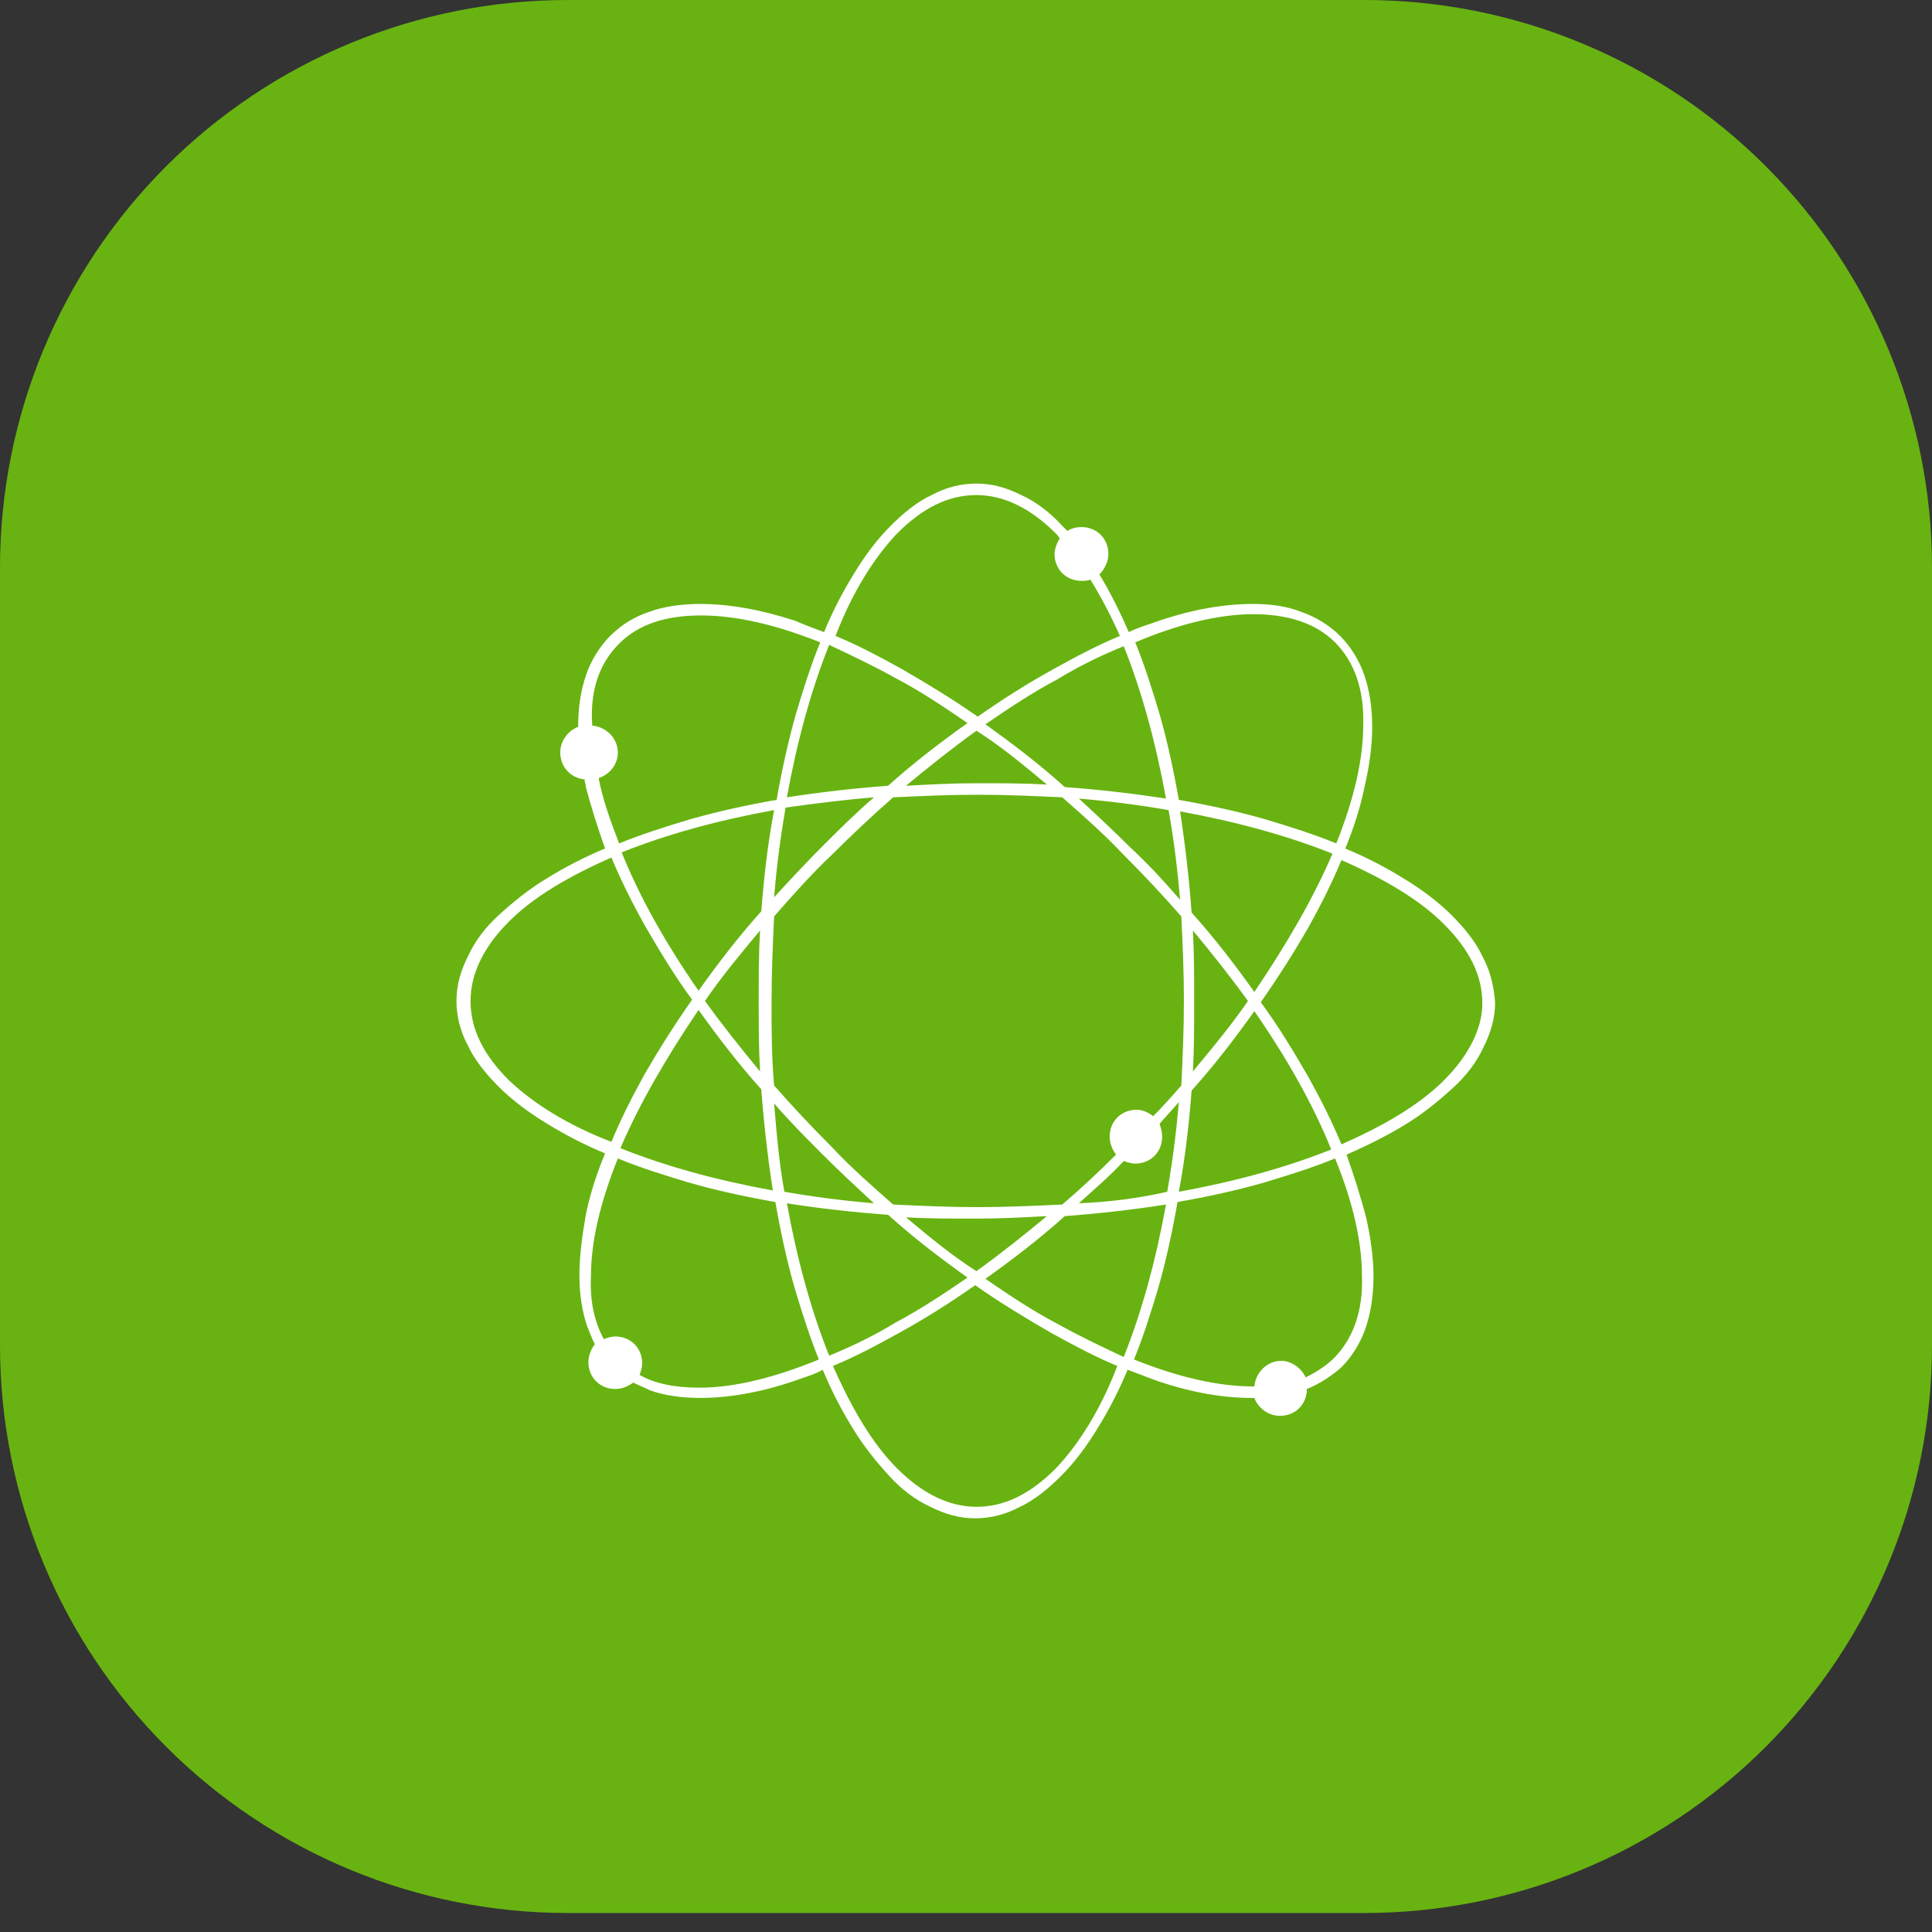 
<svg xmlns="http://www.w3.org/2000/svg" xmlns:xlink="http://www.w3.org/1999/xlink" width="160" zoomAndPan="magnify" viewBox="0 0 120 120" height="160" preserveAspectRatio="xMidYMid meet" version="1.0"><rect x="0" y="0" width="120" height="120" fill="#333333" stroke="none"/><defs><clipPath id="e87db83539"><path d="M 0 0 L 120 0 L 120 118.82 L 0 118.82 Z M 0 0 " clip-rule="nonzero"/></clipPath><clipPath id="8c3ffd879a"><path d="M 35.25 0 L 84.75 0 C 94.098 0 103.066 3.715 109.676 10.324 C 116.285 16.934 120 25.902 120 35.25 L 120 83.57 C 120 92.918 116.285 101.883 109.676 108.496 C 103.066 115.105 94.098 118.82 84.75 118.82 L 35.25 118.82 C 25.902 118.82 16.934 115.105 10.324 108.496 C 3.715 101.883 0 92.918 0 83.57 L 0 35.25 C 0 25.902 3.715 16.934 10.324 10.324 C 16.934 3.715 25.902 0 35.25 0 Z M 35.25 0 " clip-rule="nonzero"/></clipPath><clipPath id="f28729f82b"><path d="M 28.352 30 L 92.852 30 L 92.852 94.414 L 28.352 94.414 Z M 28.352 30 " clip-rule="nonzero"/></clipPath></defs><g clip-path="url(#e87db83539)"><g clip-path="url(#8c3ffd879a)"><path fill="#68b311" d="M 0 0 L 120.211 0 L 120.211 118.82 L 0 118.82 Z M 0 0 " fill-opacity="1" fill-rule="nonzero"/></g></g><g clip-path="url(#f28729f82b)"><path fill="#ffffff" d="M 92.07 59.387 C 91.672 58.512 90.957 57.637 90.16 56.84 C 89.363 56.047 88.332 55.25 87.137 54.535 C 86.105 53.898 84.91 53.262 83.559 52.703 C 84.113 51.352 84.512 50.078 84.75 48.887 C 85.07 47.535 85.23 46.262 85.23 45.148 C 85.23 43.953 85.07 42.918 84.75 41.965 C 84.434 41.012 83.875 40.137 83.238 39.5 C 82.605 38.863 81.73 38.305 80.773 37.988 C 79.98 37.668 78.945 37.512 77.832 37.512 C 76.082 37.512 74.172 37.828 72.023 38.543 C 71.387 38.785 70.75 38.941 70.113 39.262 C 69.559 37.988 68.922 36.715 68.285 35.68 C 68.602 35.363 68.844 34.887 68.844 34.41 C 68.844 33.453 68.125 32.738 67.172 32.738 C 66.852 32.738 66.535 32.816 66.297 32.977 C 66.219 32.898 66.137 32.816 65.977 32.66 C 65.184 31.785 64.309 31.148 63.434 30.75 C 62.477 30.273 61.602 30.035 60.648 30.035 C 59.695 30.035 58.738 30.273 57.863 30.75 C 56.988 31.148 56.113 31.863 55.32 32.66 C 54.523 33.453 53.727 34.488 53.012 35.68 C 52.375 36.715 51.738 37.91 51.184 39.262 C 50.547 39.023 49.91 38.785 49.352 38.543 C 47.125 37.828 45.219 37.512 43.469 37.512 C 42.352 37.512 41.238 37.668 40.363 37.988 C 39.41 38.305 38.613 38.785 37.898 39.5 C 37.262 40.137 36.707 41.012 36.387 41.965 C 36.07 42.918 35.91 43.953 35.91 45.148 C 35.273 45.387 34.797 46.023 34.797 46.738 C 34.797 47.613 35.434 48.328 36.309 48.41 C 36.309 48.566 36.387 48.727 36.387 48.887 C 36.707 50.078 37.102 51.352 37.582 52.703 C 36.227 53.262 35.035 53.898 34 54.535 C 32.809 55.25 31.852 56.047 30.977 56.84 C 30.102 57.637 29.469 58.512 29.07 59.387 C 28.594 60.34 28.352 61.215 28.352 62.172 C 28.352 63.125 28.594 64.078 29.07 64.953 C 29.469 65.828 30.184 66.703 30.977 67.5 C 31.773 68.297 32.809 69.09 34 69.805 C 35.035 70.441 36.227 71.078 37.582 71.637 C 37.023 72.988 36.625 74.262 36.387 75.453 C 36.148 76.805 35.988 78.078 35.988 79.191 C 35.988 80.387 36.148 81.422 36.469 82.375 C 36.625 82.773 36.785 83.172 36.945 83.488 C 36.707 83.805 36.547 84.203 36.547 84.602 C 36.547 85.555 37.262 86.273 38.219 86.273 C 38.613 86.273 39.012 86.113 39.332 85.875 C 39.648 86.035 40.047 86.191 40.363 86.352 C 41.238 86.672 42.352 86.828 43.469 86.828 C 45.219 86.828 47.125 86.512 49.273 85.797 C 49.91 85.555 50.547 85.398 51.102 85.078 C 51.66 86.43 52.297 87.625 52.934 88.66 C 53.648 89.852 54.445 90.805 55.238 91.68 C 56.035 92.555 56.91 93.191 57.785 93.59 C 58.738 94.066 59.613 94.305 60.57 94.305 C 61.523 94.305 62.477 94.066 63.352 93.59 C 64.227 93.191 65.102 92.477 65.898 91.68 C 66.695 90.887 67.488 89.852 68.207 88.66 C 68.844 87.625 69.477 86.43 70.035 85.078 C 70.672 85.316 71.309 85.555 71.945 85.797 C 74.094 86.512 76 86.828 77.75 86.828 C 77.832 86.828 77.832 86.828 77.91 86.828 C 78.148 87.465 78.785 87.941 79.5 87.941 C 80.457 87.941 81.172 87.227 81.172 86.273 C 81.969 85.953 82.684 85.477 83.32 84.922 C 83.957 84.285 84.512 83.41 84.832 82.453 C 85.148 81.5 85.309 80.465 85.309 79.273 C 85.309 78.16 85.148 76.887 84.832 75.535 C 84.512 74.34 84.113 73.066 83.637 71.715 C 84.91 71.16 86.184 70.523 87.219 69.887 C 88.41 69.172 89.363 68.375 90.238 67.578 C 91.113 66.785 91.75 65.91 92.148 65.035 C 92.625 64.078 92.863 63.203 92.863 62.25 C 92.785 61.215 92.547 60.262 92.07 59.387 Z M 65.66 82.215 C 64.148 81.422 62.719 80.465 61.207 79.43 C 62.875 78.238 64.547 76.965 66.137 75.535 C 68.285 75.375 70.352 75.137 72.422 74.816 C 71.785 78.316 70.91 81.5 69.797 84.285 C 68.445 83.648 67.094 83.012 65.66 82.215 Z M 51.5 84.203 C 50.387 81.422 49.512 78.238 48.875 74.738 C 50.863 75.055 53.012 75.297 55.16 75.453 C 56.75 76.887 58.422 78.16 60.094 79.352 C 58.582 80.387 57.148 81.34 55.637 82.137 C 54.207 83.012 52.852 83.648 51.5 84.203 Z M 55.637 42.125 C 57.148 42.918 58.582 43.875 60.094 44.91 C 58.422 46.102 56.75 47.375 55.16 48.805 C 53.012 48.965 50.945 49.203 48.875 49.523 C 49.512 46.023 50.387 42.84 51.5 40.055 C 52.852 40.691 54.207 41.328 55.637 42.125 Z M 69.797 40.137 C 70.91 42.918 71.785 46.102 72.422 49.602 C 70.352 49.285 68.285 49.043 66.137 48.887 C 64.547 47.453 62.875 46.18 61.207 44.988 C 62.719 43.953 64.148 43 65.66 42.203 C 67.094 41.328 68.445 40.691 69.797 40.137 Z M 73.535 62.172 C 73.535 63.922 73.457 65.672 73.375 67.422 C 72.82 68.055 72.262 68.691 71.625 69.328 C 71.309 69.09 70.988 68.93 70.594 68.93 C 69.637 68.93 68.922 69.648 68.922 70.602 C 68.922 71 69.082 71.398 69.32 71.715 C 68.207 72.828 67.094 73.863 65.977 74.816 C 64.227 74.898 62.477 74.977 60.727 74.977 C 58.977 74.977 57.227 74.898 55.477 74.816 C 54.207 73.703 52.852 72.512 51.66 71.238 C 50.387 69.965 49.195 68.691 48.082 67.422 C 47.922 65.672 47.922 63.922 47.922 62.172 C 47.922 60.422 48 58.672 48.082 56.922 C 49.195 55.648 50.387 54.297 51.66 53.102 C 52.934 51.828 54.207 50.637 55.477 49.523 C 57.227 49.441 58.977 49.363 60.727 49.363 C 62.477 49.363 64.227 49.441 65.977 49.523 C 67.25 50.637 68.602 51.828 69.797 53.102 C 71.07 54.375 72.262 55.648 73.375 56.922 C 73.457 58.59 73.535 60.422 73.535 62.172 Z M 74.094 57.797 C 75.285 59.227 76.48 60.738 77.512 62.172 C 76.48 63.68 75.285 65.113 74.094 66.547 C 74.172 65.113 74.172 63.68 74.172 62.172 C 74.172 60.66 74.172 59.227 74.094 57.797 Z M 47.207 66.547 C 46.012 65.113 44.82 63.602 43.785 62.172 C 44.82 60.66 46.012 59.227 47.207 57.797 C 47.125 59.227 47.125 60.66 47.125 62.172 C 47.125 63.68 47.125 65.113 47.207 66.547 Z M 70.195 52.625 C 69.16 51.59 68.047 50.555 67.012 49.602 C 68.922 49.762 70.75 50 72.582 50.316 C 72.898 52.066 73.137 53.977 73.297 55.887 C 72.262 54.691 71.309 53.66 70.195 52.625 Z M 65.023 48.727 C 63.594 48.648 62.16 48.648 60.648 48.648 C 59.137 48.648 57.707 48.727 56.273 48.805 C 57.707 47.613 59.219 46.418 60.648 45.387 C 62.16 46.34 63.594 47.535 65.023 48.727 Z M 54.285 49.523 C 53.172 50.477 52.137 51.512 51.102 52.543 C 50.07 53.578 49.035 54.691 48.082 55.727 C 48.238 53.816 48.477 51.988 48.797 50.16 C 50.547 49.918 52.375 49.68 54.285 49.523 Z M 47.285 56.602 C 45.852 58.191 44.582 59.863 43.387 61.535 C 41.398 58.672 39.727 55.727 38.613 52.941 C 41.398 51.828 44.582 50.953 48.082 50.316 C 47.684 52.387 47.445 54.535 47.285 56.602 Z M 43.387 62.727 C 44.582 64.398 45.852 66.066 47.285 67.66 C 47.445 69.805 47.684 71.875 48 73.941 C 44.5 73.305 41.32 72.43 38.535 71.316 C 39.727 68.535 41.398 65.672 43.387 62.727 Z M 48.082 68.535 C 49.035 69.648 50.07 70.68 51.102 71.715 C 52.137 72.75 53.25 73.785 54.285 74.738 C 52.375 74.578 50.547 74.34 48.719 74.023 C 48.398 72.273 48.238 70.441 48.082 68.535 Z M 56.273 75.613 C 57.707 75.691 59.137 75.691 60.648 75.691 C 62.16 75.691 63.594 75.613 65.023 75.535 C 63.594 76.727 62.082 77.922 60.648 78.953 C 59.137 78 57.707 76.805 56.273 75.613 Z M 67.012 74.738 C 67.969 73.863 68.922 73.066 69.797 72.113 C 70.035 72.191 70.273 72.273 70.512 72.273 C 71.469 72.273 72.184 71.555 72.184 70.602 C 72.184 70.285 72.102 70.047 72.023 69.805 C 72.422 69.328 72.82 68.93 73.219 68.453 C 73.059 70.363 72.82 72.191 72.5 74.023 C 70.75 74.422 68.922 74.66 67.012 74.738 Z M 74.012 67.738 C 75.445 66.148 76.719 64.477 77.91 62.805 C 79.898 65.672 81.57 68.613 82.684 71.398 C 79.898 72.512 76.719 73.387 73.219 74.023 C 73.613 71.953 73.855 69.805 74.012 67.738 Z M 77.91 61.613 C 76.719 59.941 75.445 58.273 74.012 56.68 C 73.855 54.535 73.613 52.465 73.297 50.398 C 76.797 51.035 79.98 51.91 82.762 53.023 C 81.57 55.805 79.898 58.672 77.91 61.613 Z M 77.832 38.148 C 79.98 38.148 81.73 38.703 82.922 39.898 C 84.113 41.09 84.75 42.84 84.672 45.066 C 84.672 47.137 84.113 49.602 83 52.387 C 81.648 51.828 80.137 51.352 78.547 50.875 C 76.875 50.398 75.047 50 73.219 49.68 C 72.898 47.852 72.5 46.023 72.023 44.352 C 71.547 42.762 71.07 41.25 70.512 39.898 C 73.137 38.785 75.684 38.148 77.832 38.148 Z M 55.719 33.137 C 57.309 31.543 58.898 30.75 60.648 30.75 C 62.32 30.75 63.988 31.543 65.582 33.137 C 65.66 33.215 65.738 33.293 65.82 33.453 C 65.66 33.691 65.5 34.09 65.5 34.41 C 65.5 35.363 66.219 36.078 67.172 36.078 C 67.332 36.078 67.57 36.078 67.727 36 C 68.363 37.035 69 38.227 69.559 39.5 C 68.207 40.055 66.852 40.773 65.422 41.566 C 63.832 42.441 62.32 43.398 60.727 44.512 C 59.137 43.398 57.547 42.441 56.035 41.566 C 54.602 40.773 53.25 40.055 51.898 39.5 C 52.934 36.793 54.285 34.648 55.719 33.137 Z M 38.457 39.977 C 39.648 38.785 41.32 38.227 43.547 38.227 C 45.695 38.227 48.16 38.785 50.945 39.898 C 50.387 41.25 49.91 42.762 49.434 44.352 C 48.957 46.023 48.559 47.852 48.238 49.68 C 46.41 50 44.582 50.398 42.91 50.875 C 41.32 51.352 39.809 51.828 38.457 52.387 C 37.898 50.953 37.422 49.602 37.184 48.328 C 37.898 48.09 38.375 47.453 38.375 46.738 C 38.375 45.863 37.66 45.148 36.785 45.066 C 36.625 42.84 37.262 41.168 38.457 39.977 Z M 31.613 67.102 C 30.023 65.512 29.227 63.922 29.227 62.172 C 29.227 60.5 30.023 58.828 31.613 57.238 C 33.125 55.727 35.273 54.453 37.977 53.262 C 38.535 54.613 39.25 56.047 40.047 57.477 C 40.922 58.988 41.875 60.578 42.988 62.09 C 41.875 63.68 40.922 65.191 40.047 66.703 C 39.25 68.137 38.535 69.566 37.977 70.922 C 35.273 69.887 33.125 68.535 31.613 67.102 Z M 43.469 86.191 C 41.957 86.191 40.684 85.953 39.727 85.398 C 39.809 85.16 39.887 84.922 39.887 84.68 C 39.887 83.727 39.172 83.012 38.219 83.012 C 37.977 83.012 37.738 83.09 37.5 83.172 C 36.945 82.137 36.625 80.863 36.707 79.273 C 36.707 77.125 37.262 74.738 38.375 71.953 C 39.727 72.512 41.238 72.988 42.832 73.465 C 44.5 73.941 46.332 74.34 48.16 74.66 C 48.477 76.488 48.875 78.316 49.352 79.988 C 49.832 81.578 50.309 83.09 50.863 84.441 C 48.16 85.555 45.613 86.191 43.469 86.191 Z M 65.582 91.203 C 63.988 92.797 62.398 93.59 60.648 93.59 C 58.977 93.59 57.309 92.797 55.719 91.203 C 54.207 89.691 52.934 87.547 51.738 84.84 C 53.094 84.285 54.445 83.566 55.875 82.773 C 57.469 81.898 58.977 80.941 60.57 79.828 C 62.16 80.941 63.75 81.898 65.262 82.773 C 66.695 83.566 68.047 84.285 69.398 84.84 C 68.363 87.547 67.012 89.691 65.582 91.203 Z M 82.844 84.363 C 82.363 84.84 81.73 85.238 81.094 85.555 C 80.855 85 80.219 84.523 79.582 84.523 C 78.707 84.523 77.988 85.238 77.91 86.113 C 77.91 86.113 77.832 86.113 77.832 86.113 C 75.684 86.113 73.219 85.555 70.434 84.441 C 70.988 83.09 71.469 81.578 71.945 79.988 C 72.422 78.316 72.82 76.488 73.137 74.66 C 74.969 74.34 76.797 73.941 78.469 73.465 C 80.059 72.988 81.57 72.512 82.922 71.953 C 84.035 74.66 84.594 77.125 84.594 79.273 C 84.672 81.422 84.035 83.172 82.844 84.363 Z M 89.684 67.102 C 88.172 68.613 86.023 69.887 83.32 71.078 C 82.762 69.727 82.047 68.297 81.25 66.863 C 80.375 65.352 79.422 63.762 78.309 62.25 C 79.422 60.66 80.375 59.148 81.25 57.637 C 82.047 56.203 82.762 54.773 83.32 53.422 C 86.023 54.613 88.172 55.887 89.684 57.398 C 91.273 58.988 92.07 60.578 92.07 62.328 C 92.07 63.84 91.273 65.512 89.684 67.102 Z M 89.684 67.102 " fill-opacity="1" fill-rule="nonzero"/></g></svg>
